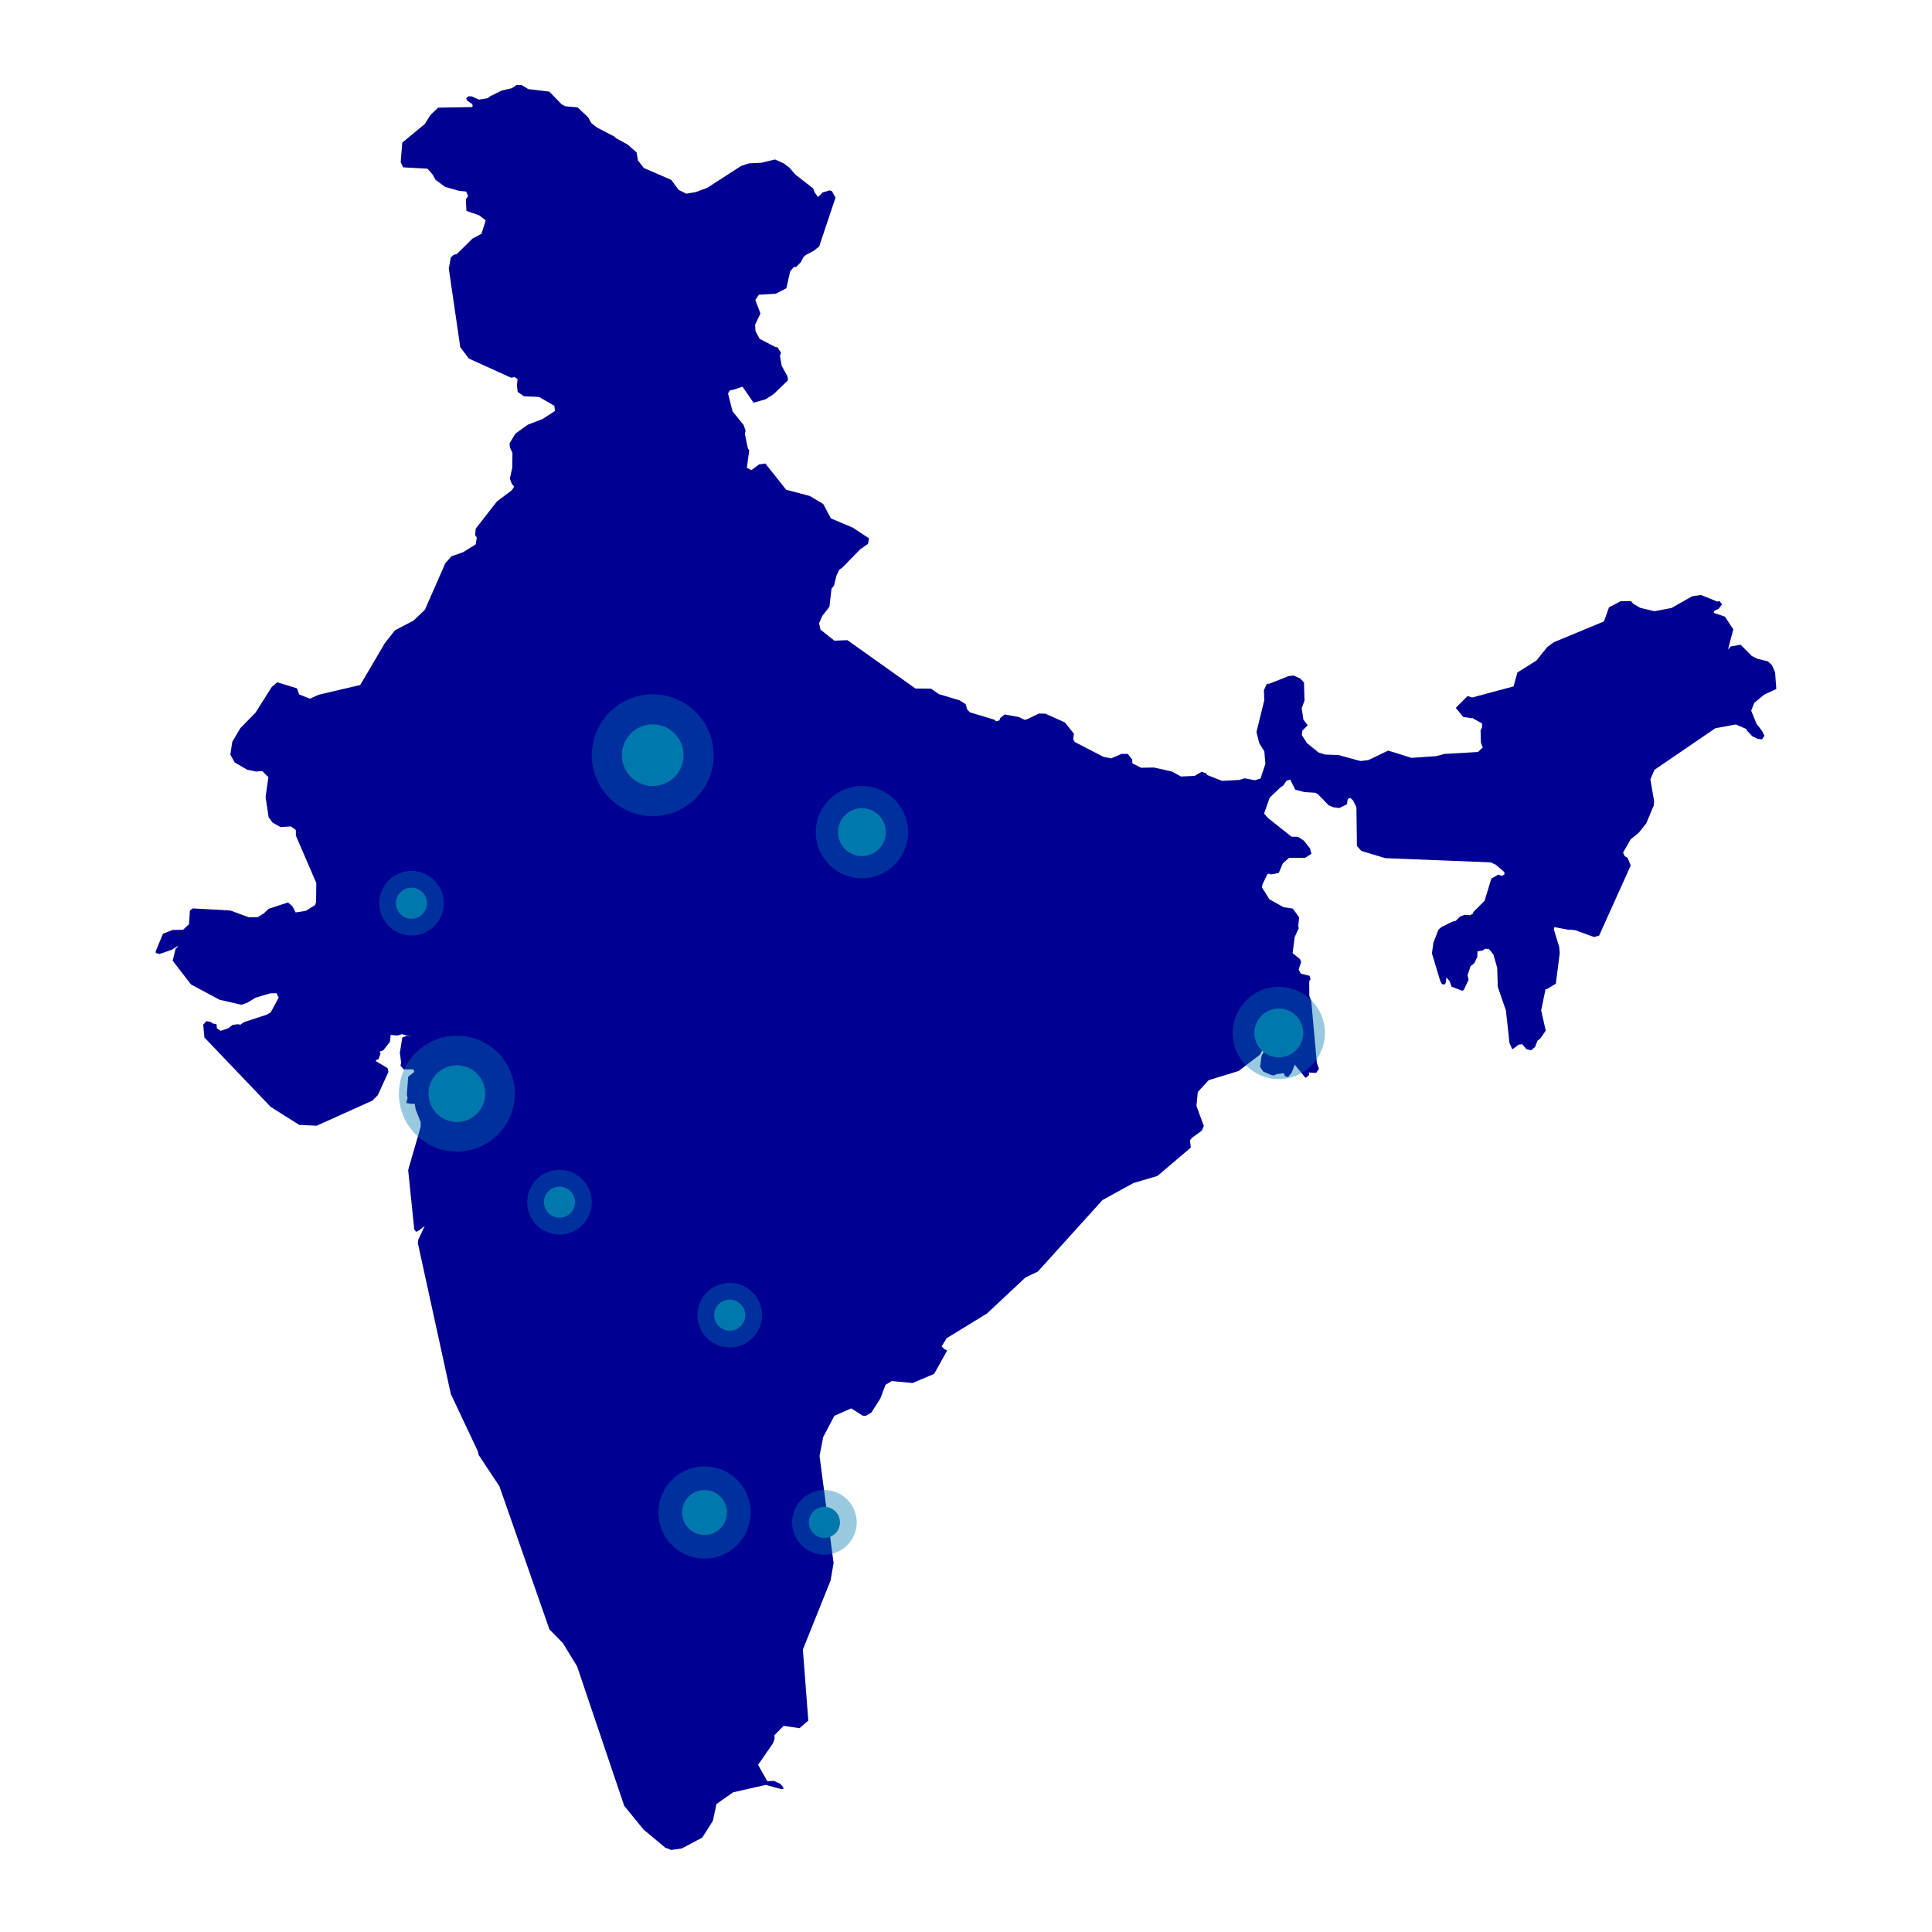 <svg width="484" height="484" viewBox="0 0 484 484" fill="none" xmlns="http://www.w3.org/2000/svg">
<path d="M440.035 181.312L438.707 178.021L439.479 176.075L441.969 174.007L445 172.613L444.689 168.414L443.914 166.649L442.887 165.672L440.298 165.052L438.88 164.353L436.053 161.516L433.573 161.952L432.888 162.724L434.223 157.671L432.128 154.477L429.318 153.536L429.453 153.021L430.546 152.502L431.398 151.417L430.806 150.585L430.215 150.705L426.102 149.043L423.91 149.377L418.734 152.314L414.433 153.12L410.921 152.281L409.12 151.228L408.617 150.598L406.05 150.593L403.077 152.155L401.823 155.674L389.272 160.885L387.632 162.074L384.88 165.494L380.139 168.46L379.17 171.954L368.803 174.737L367.645 174.366L364.698 177.331L366.564 179.613L368.652 179.923L368.846 179.864L371.293 181.253L371.282 182.232L370.909 182.952L371.008 186.124L371.461 187.233L370.286 188.387L361.872 188.873L359.849 189.417L353.619 189.857L347.763 188.032L342.822 190.412L340.825 190.651L335.313 189.153L331.98 189.033L330.352 188.537L327.426 186.169L326.13 184.145L326.249 183.057L327.6 181.696L326.524 180.279L326.101 177.42L326.806 175.523L326.673 171.003L325.741 169.981L324.084 169.235L322.76 169.386L318.116 171.24L317.321 171.39L316.632 172.914L316.726 175.423L314.771 183.375L315.46 186.174L316.737 188.23L316.999 191.383L315.783 195.025L314.399 195.468L311.795 194.982L310.439 195.389L306.126 195.613L302.366 194.133L302.25 193.744L301.001 193.357L299.263 194.384L295.85 194.524L293.539 193.265L289.083 192.279L285.857 192.334L283.7 191.241L283.602 190.232L282.525 188.868H280.956L278.357 189.987L276.419 189.596L269.226 185.872L268.855 185.215L269.033 183.81L266.772 180.986L261.898 178.788L260.284 178.745L257.214 180.225L256.68 180.328L255.222 179.625L251.674 178.99L250.548 179.902L250.379 180.477L249.525 180.702L249.078 180.294L242.983 178.453L242.314 177.754L241.903 176.396L240.372 175.437L235.233 173.903L233.235 172.525L229.333 172.484L212.295 160.374L209.037 160.501L205.552 157.739L205.191 156.134L206.005 154.296L207.791 151.989L208.31 147.48L208.938 146.688L209.536 144.252L210.23 142.744L211.044 142.169L215.53 137.581L217.453 136.253L217.697 134.872L213.709 132.214L208.154 129.864L206.236 126.268L202.849 124.248L196.951 122.686L191.739 116.129L190.167 116.34L188.254 117.77L187.105 117.205L187.69 112.815L187.355 112.315L186.602 108.705L186.787 107.915L186.294 106.475L183.498 103.023L182.387 98.55L182.847 97.776L183.644 97.667L186.017 96.874L188.774 100.885L191.79 100.027L193.815 98.733L197.411 95.259L197.268 94.284L195.826 91.626L195.392 89.142L195.651 88.376L194.801 87.025L194.203 86.918L190.295 84.874L189.259 82.958L189.166 81.339L190.503 78.528L189.216 75.138L190.127 73.835L194.331 73.589L197.002 72.212L197.947 67.998L198.871 66.885L199.478 66.859L200.59 65.715L201.297 64.38L201.902 63.86L203.907 62.798L205.222 61.732L209.304 49.529L208.416 47.878L207.846 47.684L205.972 48.254L205.885 48.437L204.903 49.352L204.057 48.147L203.704 47.198L199.273 43.75L197.698 41.944L196.348 40.935L194.163 39.952L190.818 40.763L187.636 40.924L185.653 41.581L177.127 47.079L174.282 48.124L171.936 48.529L170.016 47.573L168.149 45.057L161.302 42.091L159.812 40.187L159.484 38.193L157.217 36.204L154.315 34.606L153.88 34.191L149.501 31.925L148.127 30.811L147.334 29.397L144.722 26.912L141.614 26.625L140.693 26.122L137.609 22.952L132.35 22.321L130.645 21.287H129.428L128.26 22.08L125.649 22.701L122.781 24.119L122.162 24.601L120.009 24.944L118.157 24.145L117.352 24.122L116.793 24.6L116.974 25.142L118.297 26.063L118.433 26.597L118.135 26.831L109.756 26.971L107.858 28.787L106.385 31.094L100.77 35.736L100.379 40.626L100.986 41.919L107.089 42.264L108.44 43.809L109.086 45.024L111.528 46.832L114.973 47.807L116.778 47.982L117.256 49.096L116.7 49.941L116.849 52.834L120.012 53.925L121.673 55.198L120.619 58.563L118.33 59.801L114.436 63.645L113.649 63.838L112.94 64.496L112.432 67.278L115.294 86.919L115.381 87.1L117.465 89.828L128.008 94.613L128.998 94.478L129.658 94.996L129.494 96.597L129.693 98.174L131.24 99.274L135.051 99.447L138.88 101.663L139.019 102.962L135.913 104.972L132.209 106.406L129.112 108.634L127.672 111.03L127.722 112.017L128.38 113.499L128.325 117.17L127.719 119.916L128.216 121.193L128.792 121.921L128.267 122.778L124.472 125.637L119.183 132.432L119.018 133.995L119.44 134.686L119.174 136.377L115.965 138.362L113.105 139.351L111.552 141.113L106.448 152.744L103.612 155.461L98.943 157.905L96.155 161.455L96.106 161.651L90.238 171.604L79.869 174.033L77.652 175.029L74.931 173.969L74.409 172.443L69.449 170.917L68.069 172.109L64.023 178.522L60.209 182.413L58.192 185.832L57.702 189.036L58.797 191.01L61.941 192.83L64.079 193.286L65.693 193.162L67.237 194.69L66.533 199.665L67.294 204.726L68.242 206.036L70.255 207.199L72.876 207.031L74.115 207.929L74.125 209.347L79.235 221.208L79.183 225.982L78.947 226.736L76.614 228.179L74.052 228.578L73.264 227.039L72.129 226.078L67.332 227.667L66.034 228.86L64.559 229.756L62.33 229.788L57.717 228.1L48.316 227.569L47.579 228.095L47.356 231.516L45.858 232.924L43.223 232.968L40.836 233.916L39 238.324V238.729L39.968 238.991L43.067 237.922L44.498 236.987L44.466 237.264L43.998 237.643L43.254 240.662L47.843 246.618L54.955 250.439L60.477 251.715L61.938 251.211L63.975 249.963L67.661 248.854L69.245 248.805L69.823 249.887L67.82 253.628L66.813 254.195L61.079 256.078L60.277 256.682L59.529 256.589L58.262 256.762L57.18 257.601L55.268 258.242L54.324 257.606L54.261 256.621L53.328 256.398L52.707 255.996L51.716 255.816L50.909 256.698L51.211 259.91L67.808 277.292L74.967 281.809L79.322 282.013L93.291 275.725L94.649 274.354L97.316 268.52L97.078 267.573L94.12 265.806L94.245 265.559L94.814 265.35L95.314 264.008L95.124 263.44L96.02 263.118L97.685 261.007L97.88 259.257L99.55 259.427L100.7 259.074L103.167 259.758L101.881 259.501L100.788 259.921L100.167 263.717L100.495 266.193L100.338 266.989L101.16 267.907L103.382 267.878L103.783 268.257L103.685 268.624L102.257 269.738L101.921 274.196L102.109 275.082L101.778 276.307L103.115 276.556L103.873 276.485L104.142 277.946L105.388 281.117L105.38 282.3L102.251 293.12L103.782 307.97L104.225 308.583L104.742 308.38L106.408 307.121L104.778 310.587L104.669 311.375L112.94 349.219L119.685 363.521L119.9 364.476L125.122 372.361L137.648 408.198L141.031 411.649L144.572 417.46L156.376 452.384L161.233 458.353L166.648 462.86L168.152 463.447L170.815 463.066L175.947 460.337L178.592 456.136L179.482 451.937L183.677 449.001L191.828 447.15L195.621 448.169L196.305 448.157L196.131 447.626L195.47 446.863L193.833 446.137L192.23 446.239L189.916 442.122L193.7 436.635L194.051 435.521L193.998 434.713L196.305 432.352L200.298 432.939L202.493 431.037L201.132 413.243L208.075 395.944L208.83 391.564L205.311 364.719L206.229 359.995L209.026 354.682L213.253 352.821L216.102 354.641L216.896 354.693L218.305 353.843L220.551 350.336L221.828 346.924L223.42 345.978L228.611 346.472L234.018 344.18L237.271 338.354L236.508 337.901L235.888 337.298L237.151 335.248L247.272 329.04L256.89 320.036L259.999 318.55L276.175 300.652L283.929 296.375L289.95 294.597L298.327 287.478L298.099 285.662L298.608 285.041L301.062 283.261L301.58 282.07L299.726 277.053L300.067 273.563L302.804 270.598L310.294 268.304L315.595 264.241L316.401 262.855L316.772 262.781L316.851 263.099L316.058 264.461L315.666 267.245L316.449 268.43L318.619 269.374L319.366 269.379L319.674 269.117L321.589 268.832L321.978 269.672L322.694 269.824L323.563 268.751L324.36 266.703L326.967 269.933L327.164 269.985L327.951 269.31L327.907 268.683L329.706 268.796L330.425 267.764L329.886 266.241L328.493 250.741L328.002 249.472L327.979 245.799L328.322 245.299L328.06 244.451L325.913 243.922L325.339 242.893L325.964 240.97L325.674 240.29L323.823 238.777L324.332 234.777L325.353 232.538L325.244 231.941L325.46 229.816L323.878 227.616L321.538 227.266L318.004 225.285L316.146 222.319L316.281 221.538L317.497 219.008L318.011 218.857L318.346 219.079L320.353 218.689L321.381 216.279L322.925 214.91L326.956 214.912L328.545 213.88L328.147 212.498L326.615 210.579L325.148 209.627L323.558 209.609L317.622 204.902L316.678 203.803L318.075 199.84L320.771 197.253L321.439 196.818L322.292 195.598L323.223 195.28L324.482 197.824L326.758 198.431L329.55 198.602L330.196 198.985L332.826 201.718L334.113 202.252L335.522 202.411L337.414 201.508L337.656 200.136L338.305 199.883L339.001 200.585L339.808 202.21L339.937 211.944L341.054 213.178L347.052 214.986L373.442 216.037L374.726 216.63L376.85 218.468L376.905 219.03L376.267 219.425L375.318 219.121L373.61 220.098L371.906 225.674L369.082 228.486L369.022 228.886L368.288 229.277L366.964 229.168L365.774 229.613L364.702 230.668L363.754 230.933L361.124 232.241L360.364 232.884L359.09 236.173L358.723 238.843L360.819 245.781L361.203 246.478L361.721 246.689L362.142 246.328L362.36 244.858L363.164 245.82L363.629 247.158L366.305 248.2L366.674 248.035L367.894 245.484L367.65 244.293L368.393 242.071L369.332 241.305L370.085 239.721L370.135 238.324L371.404 238.111L372.086 237.679L373.019 237.744L374.128 239.12L375.069 242.429L375.232 247.275L377.257 253.135L378.159 261.339L378.864 262.879L380.192 261.915L380.286 261.737L381.339 261.586L382.382 262.807L383.57 263.13L384.569 262.27L385.136 260.755L385.869 260.157L387.237 258.201L386.087 253.124L387.176 247.844L387.591 247.745L389.762 246.433L390.739 238.818L390.604 237.221L389.249 232.795L389.402 232.259L393.109 232.961L393.295 232.884L394.656 233.039L399.333 234.735L400.605 234.389L408.535 216.799L407.722 214.884L407.02 214.482L406.607 213.603L408.517 210.261L410.537 208.627L412.424 206.249L414.179 202.045L414.289 201.877L414.391 200.738L413.447 195.257L414.459 192.864L429.719 182.439L434.859 181.493L437.507 182.629L437.647 183.008L438.96 184.437L440.425 185.129L441.419 185.219L442.027 184.333L441.403 183.072L440.035 181.312Z" fill="#000093"/>
<circle opacity="0.4" cx="114.456" cy="273.976" r="14.522" fill="#0078AD"/>
<circle opacity="0.4" cx="140.162" cy="301.166" r="8.095" fill="#0078AD"/>
<circle opacity="0.4" cx="103.084" cy="226.268" r="8.095" fill="#0078AD"/>
<circle opacity="0.4" cx="176.5" cy="378.907" r="11.556" fill="#0078AD"/>
<circle opacity="0.4" cx="320.363" cy="258.774" r="11.556" fill="#0078AD"/>
<circle opacity="0.4" cx="215.925" cy="208.471" r="11.556" fill="#0078AD"/>
<circle opacity="0.4" cx="163.523" cy="189.19" r="15.264" fill="#0078AD"/>
<circle cx="114.453" cy="273.976" r="7.107" fill="#0078AD"/>
<circle cx="140.161" cy="301.167" r="3.893" fill="#0078AD"/>
<circle cx="103.084" cy="226.268" r="3.893" fill="#0078AD"/>
<circle cx="176.498" cy="378.908" r="5.624" fill="#0078AD"/>
<circle cx="320.363" cy="258.774" r="6.118" fill="#0078AD"/>
<circle cx="215.925" cy="208.471" r="5.994" fill="#0078AD"/>
<circle cx="163.521" cy="189.19" r="7.725" fill="#0078AD"/>
<circle opacity="0.4" cx="182.803" cy="329.47" r="8.095" fill="#0078AD"/>
<circle opacity="0.4" cx="206.532" cy="381.38" r="8.095" fill="#0078AD"/>
<circle cx="182.803" cy="329.47" r="3.893" fill="#0078AD"/>
<circle cx="206.531" cy="381.379" r="3.893" fill="#0078AD"/>
</svg>
